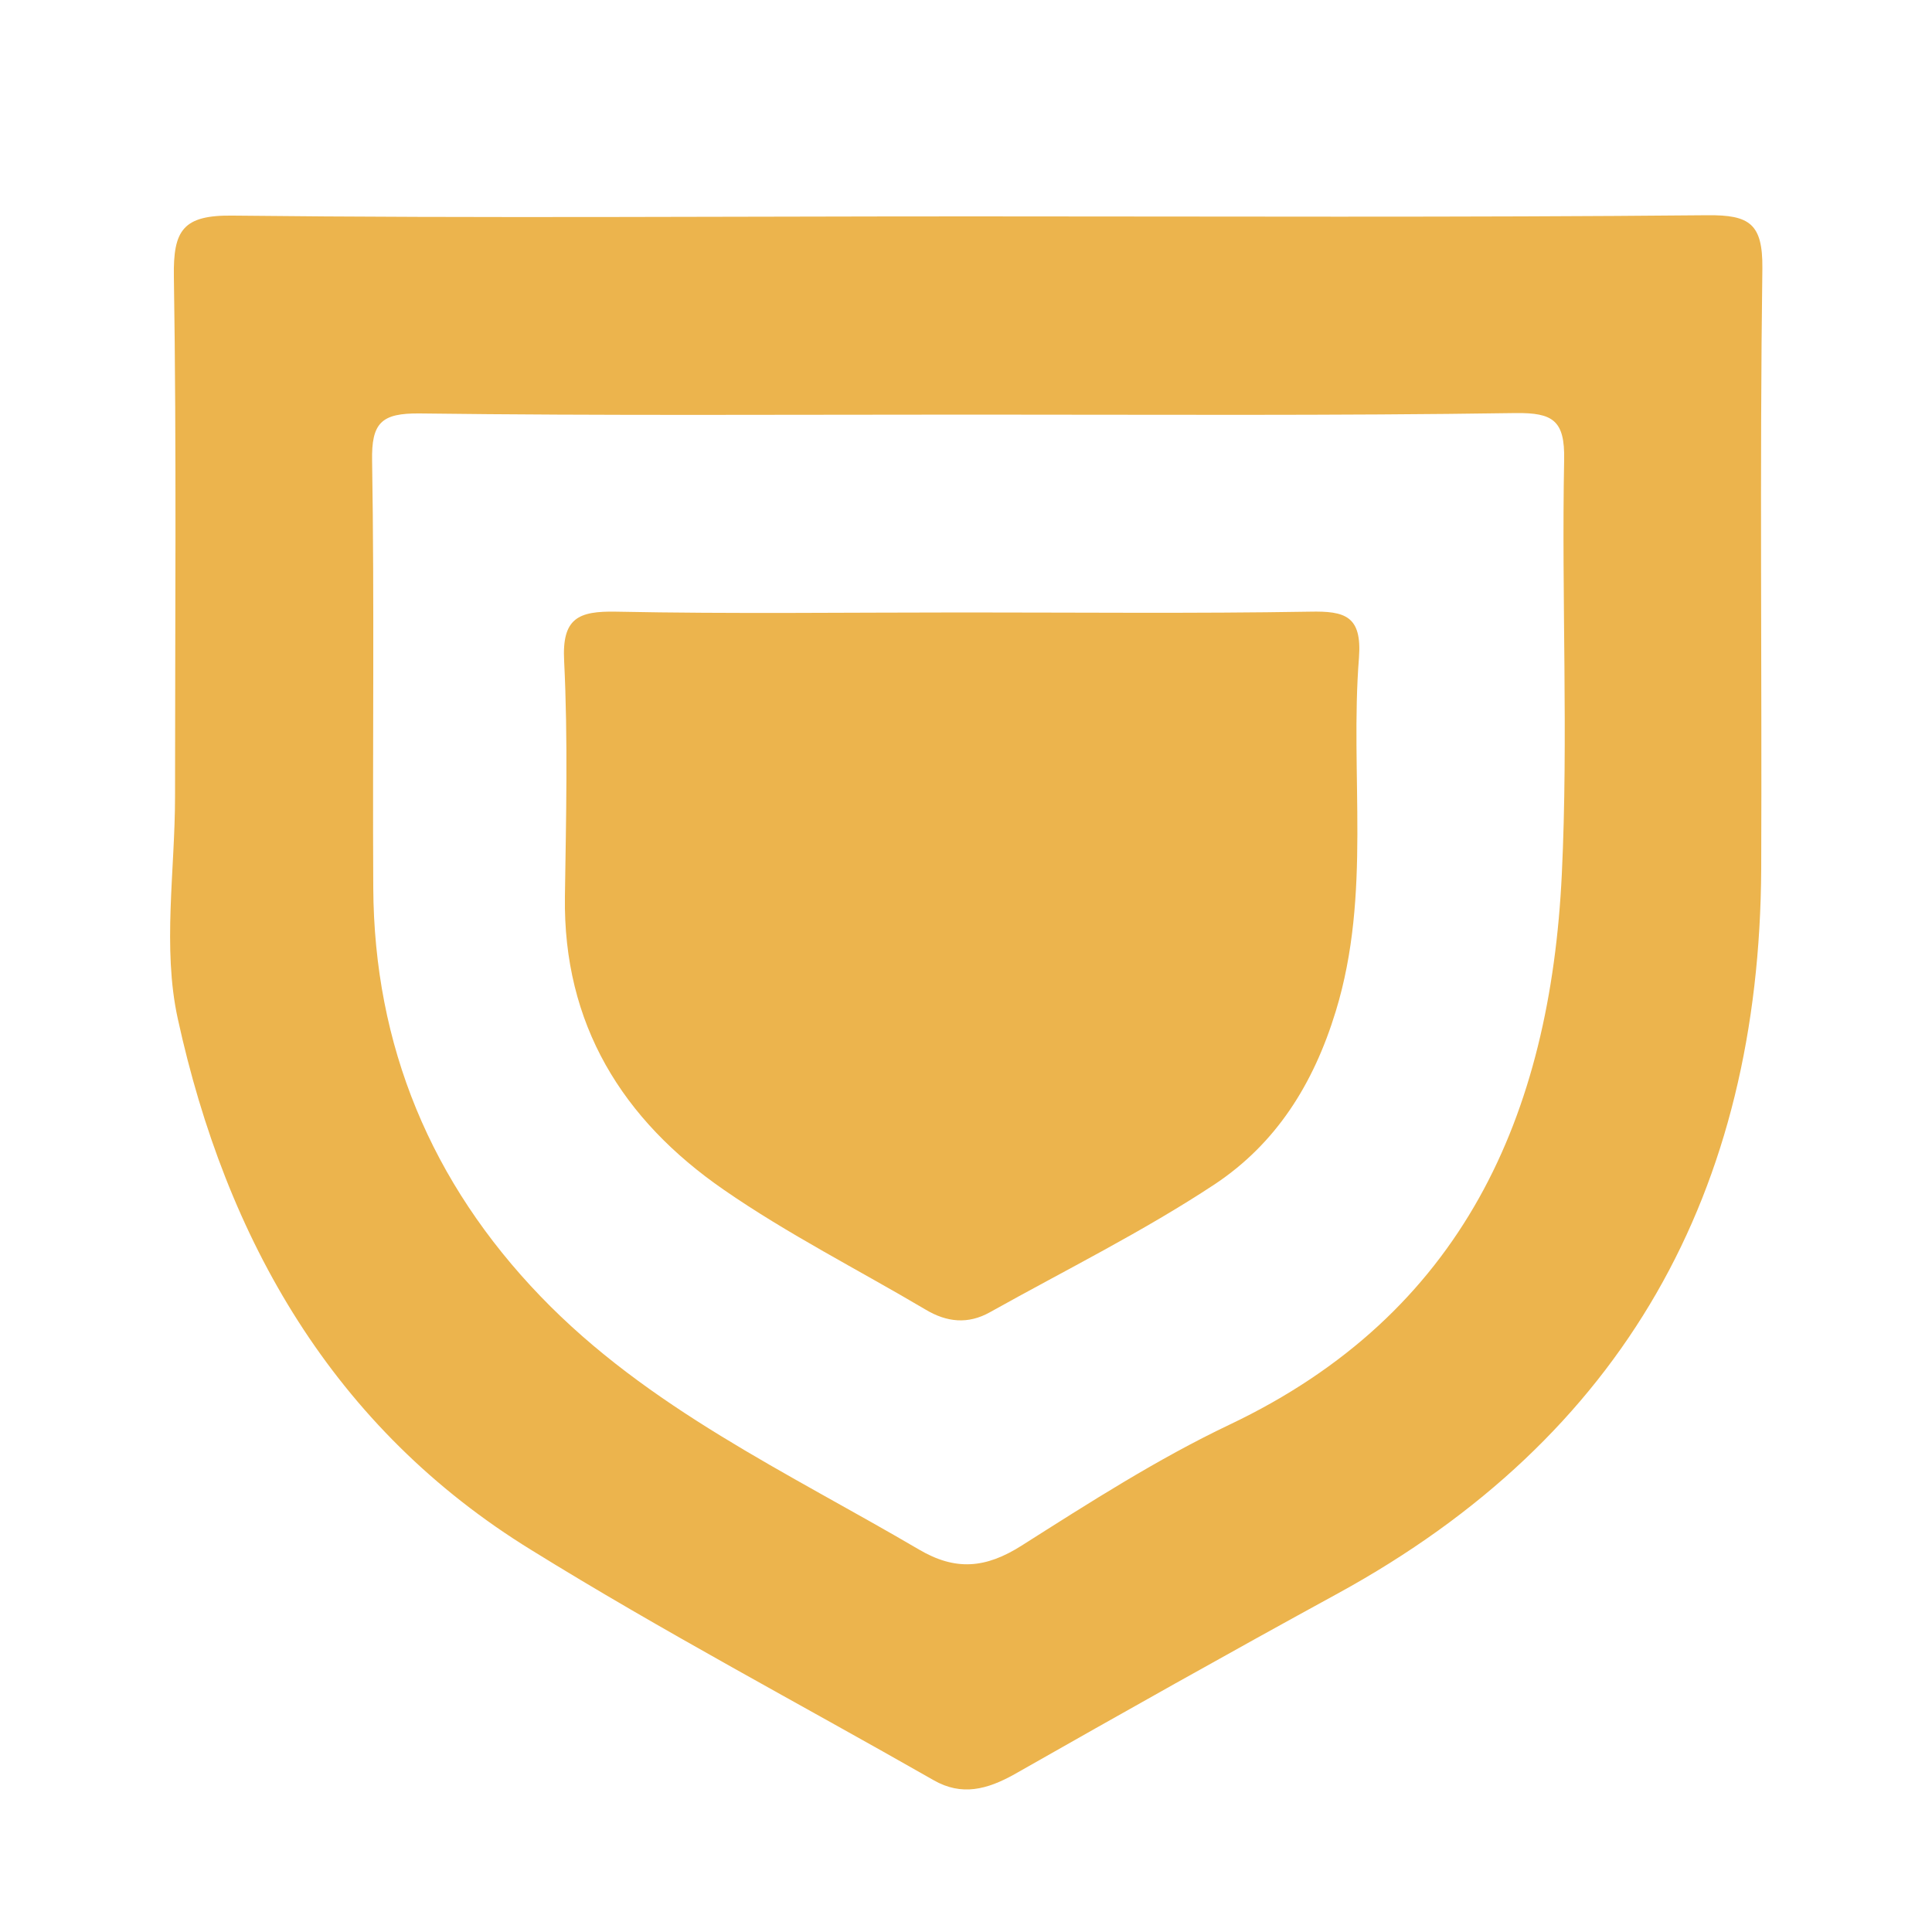 <svg xmlns="http://www.w3.org/2000/svg" xml:space="preserve" baseProfile="tiny" overflow="visible" viewBox="0 0 500 500"><g fill="#ecb44d"><path d="M251.1 56c63.6 0 127.2.3 190.8-.3 10.9-.1 14.3 2.2 14.2 13.7-.7 51.8-.1 103.6-.3 155.4-.4 83.5-35.4 147-109.6 187.6-28 15.3-55.9 31-83.7 46.8-7 3.9-13.6 5.7-20.9 1.5-34.7-19.8-70.1-38.5-104-59.5-51.4-31.6-79.1-80.4-91.6-137.6-4-18.3-.7-38.3-.7-57.5 0-44.8.4-89.7-.3-134.5-.2-12 2.3-16 15.3-15.8 63.6.7 127.2.2 190.8.2m.1 51.3c-47.5 0-95.1.3-142.6-.3-9.9-.1-12.5 2.4-12.3 12.3.6 36.8.1 73.6.3 110.4.2 41 15 76.4 43.3 105.8 27.8 28.9 64 45.6 97.9 65.5 9.5 5.6 17.3 4.9 26.6-1 17.5-11.1 35.1-22.4 53.8-31.3 60.4-28.7 83-80 86-142.5 1.7-35.7-.1-71.5.6-107.2.2-10.2-2.9-12.2-12.5-12.1-47.1.7-94.1.4-141.1.4"/><path d="M249.2 158.5c29.9 0 59.9.3 89.8-.2 9.1-.2 13.5 1.1 12.7 11.9-2.4 30.4 3.3 61.1-6 91.5-5.8 19-15.5 34.2-31.2 44.7-18.6 12.3-38.8 22.3-58.3 33.2-5.7 3.2-11.2 2.6-16.7-.7-17.4-10.3-35.6-19.5-52.2-31-26.2-18.1-41.6-42.8-41.1-75.9.3-20.3.8-40.6-.2-60.9-.6-11.1 3.6-13 13.5-12.8 29.9.6 59.8.2 89.7.2"/></g></svg>